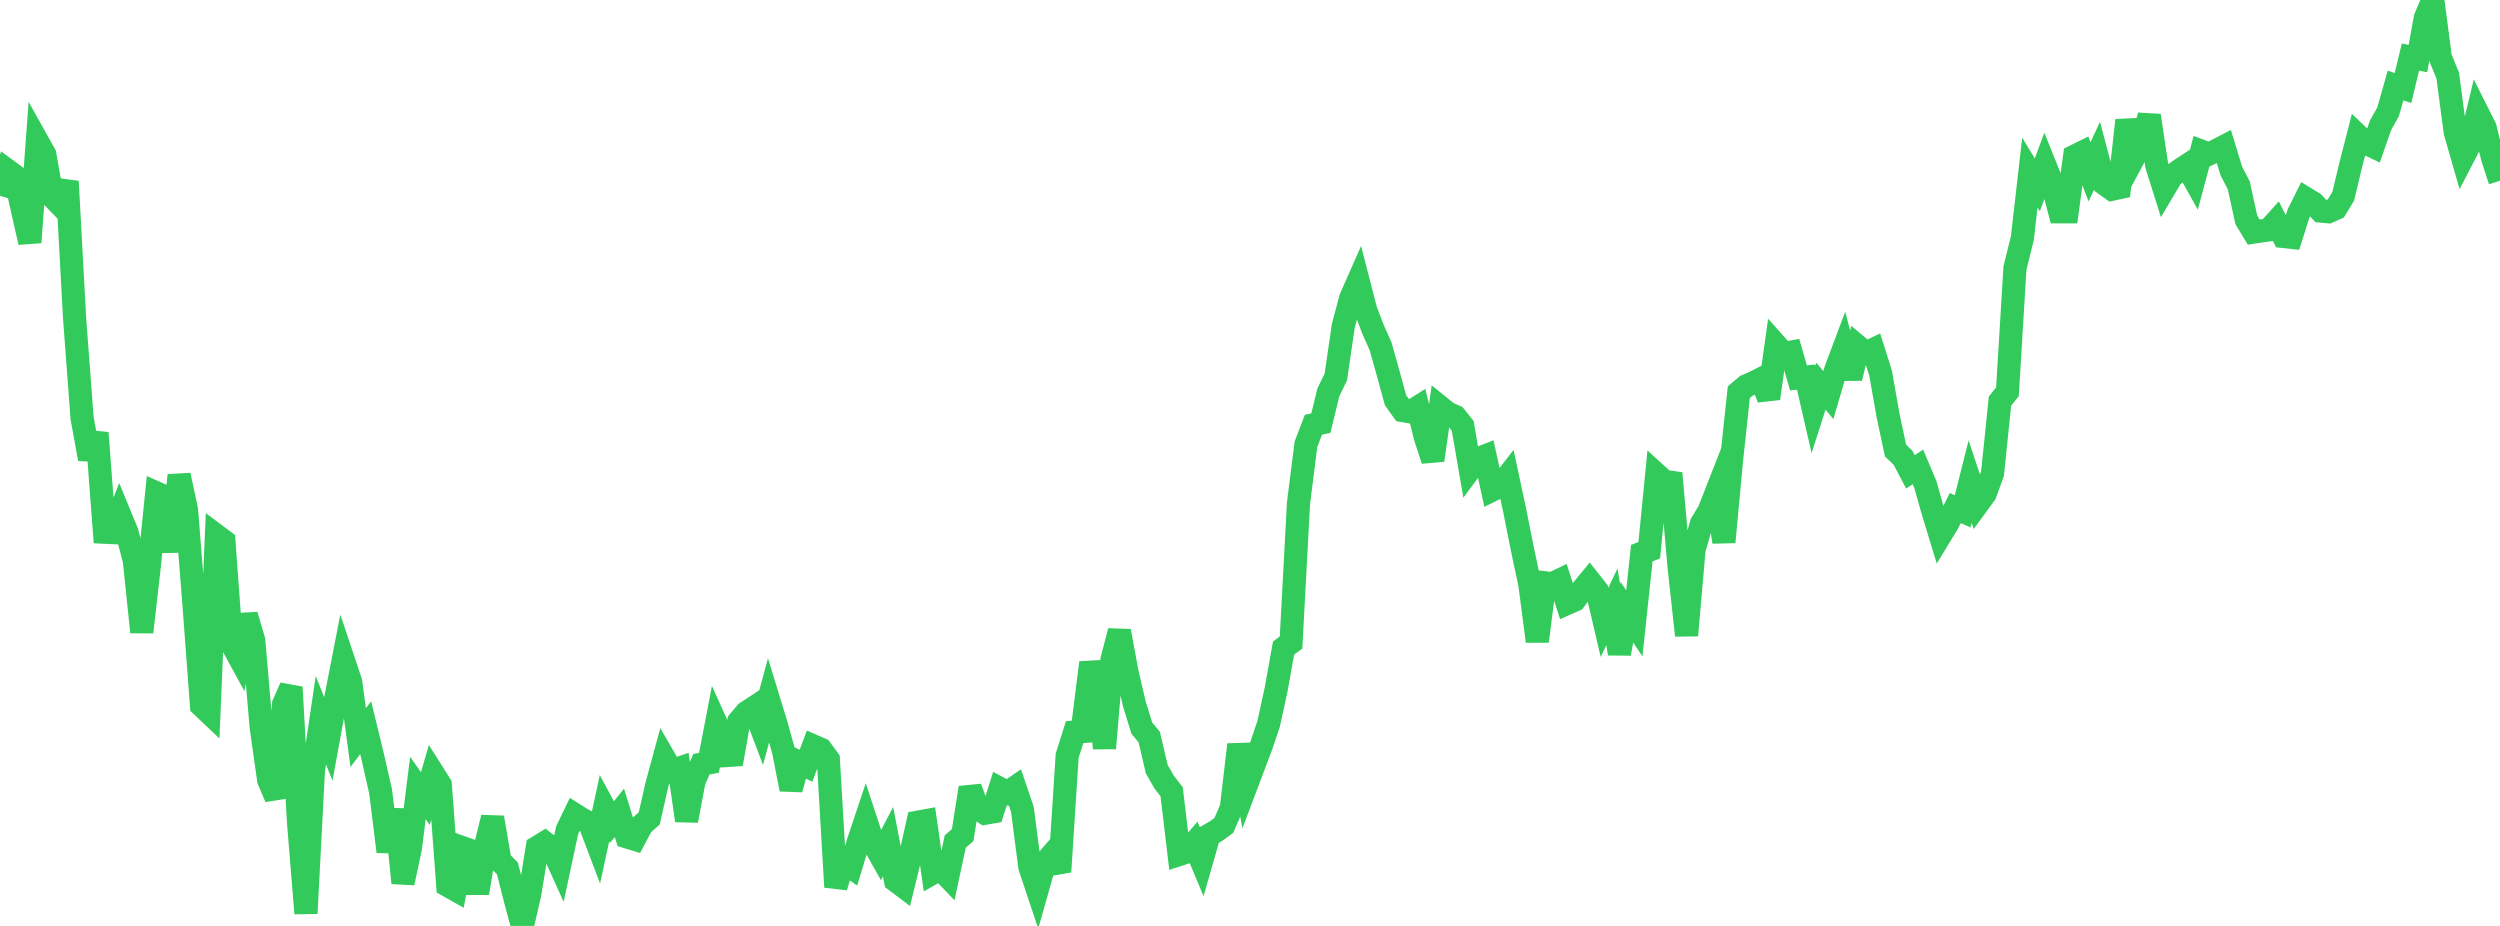 <?xml version="1.0" standalone="no"?>
<!DOCTYPE svg PUBLIC "-//W3C//DTD SVG 1.1//EN" "http://www.w3.org/Graphics/SVG/1.1/DTD/svg11.dtd">

<svg width="135" height="50" viewBox="0 0 135 50" preserveAspectRatio="none" 
  xmlns="http://www.w3.org/2000/svg"
  xmlns:xlink="http://www.w3.org/1999/xlink">


<polyline points="0.0, 10.574 0.403, 9.203 0.806, 9.499 1.209, 11.327 1.612, 13.087 2.015, 7.621 2.418, 8.342 2.821, 10.615 3.224, 11.03 3.627, 9.795 4.03, 17.213 4.433, 22.581 4.836, 24.784 5.239, 23.379 5.642, 28.74 6.045, 28.759 6.448, 27.749 6.851, 28.727 7.254, 30.266 7.657, 34.134 8.06, 30.584 8.463, 26.627 8.866, 26.807 9.269, 29.786 9.672, 25.661 10.075, 27.55 10.478, 32.682 10.881, 38.1 11.284, 38.481 11.687, 28.918 12.09, 29.219 12.493, 34.723 12.896, 35.463 13.299, 33.216 13.701, 34.573 14.104, 39.261 14.507, 42.113 14.91, 43.071 15.313, 38.026 15.716, 37.109 16.119, 44.387 16.522, 49.323 16.925, 41.608 17.328, 38.892 17.731, 39.905 18.134, 37.696 18.537, 35.631 18.94, 36.836 19.343, 39.829 19.746, 39.296 20.149, 40.957 20.552, 42.735 20.955, 45.987 21.358, 43.716 21.761, 47.678 22.164, 45.779 22.567, 42.55 22.97, 43.124 23.373, 41.735 23.776, 42.372 24.179, 47.817 24.582, 48.045 24.985, 45.778 25.388, 45.921 25.791, 48.226 26.194, 45.795 26.597, 44.148 27.0, 46.49 27.403, 46.899 27.806, 48.499 28.209, 50.0 28.612, 48.25 29.015, 45.751 29.418, 45.505 29.821, 45.82 30.224, 46.711 30.627, 44.823 31.03, 43.987 31.433, 44.241 31.836, 44.452 32.239, 45.514 32.642, 43.643 33.045, 44.393 33.448, 43.893 33.851, 45.19 34.254, 45.313 34.657, 44.553 35.06, 44.19 35.463, 42.408 35.866, 40.928 36.269, 41.625 36.672, 41.487 37.075, 44.314 37.478, 42.171 37.881, 41.266 38.284, 41.192 38.687, 39.094 39.09, 39.987 39.493, 41.259 39.896, 38.958 40.299, 38.479 40.701, 38.216 41.104, 39.282 41.507, 37.798 41.91, 39.114 42.313, 40.565 42.716, 42.621 43.119, 41.153 43.522, 41.351 43.925, 40.285 44.328, 40.462 44.731, 41.014 45.134, 47.901 45.537, 46.532 45.94, 46.815 46.343, 45.485 46.746, 44.279 47.149, 45.504 47.552, 46.221 47.955, 45.452 48.358, 47.55 48.761, 47.854 49.164, 46.21 49.567, 44.398 49.97, 44.324 50.373, 47.138 50.776, 46.908 51.179, 47.33 51.582, 45.445 51.985, 45.096 52.388, 42.535 52.791, 43.646 53.194, 43.914 53.597, 43.844 54.0, 42.583 54.403, 42.795 54.806, 42.521 55.209, 43.706 55.612, 46.819 56.015, 48.026 56.418, 46.6 56.821, 46.136 57.224, 47.075 57.627, 40.811 58.03, 39.533 58.433, 39.504 58.836, 36.301 59.239, 36.279 59.642, 40.406 60.045, 35.634 60.448, 34.078 60.851, 36.267 61.254, 38.007 61.657, 39.318 62.06, 39.804 62.463, 41.531 62.866, 42.237 63.269, 42.754 63.672, 46.146 64.075, 46.015 64.478, 45.545 64.881, 46.509 65.284, 45.1 65.687, 44.866 66.09, 44.568 66.493, 43.63 66.896, 40.21 67.299, 42.41 67.701, 41.345 68.104, 40.28 68.507, 39.082 68.91, 37.237 69.313, 34.995 69.716, 34.697 70.119, 27.173 70.522, 23.987 70.925, 22.937 71.328, 22.847 71.731, 21.188 72.134, 20.358 72.537, 17.601 72.94, 16.095 73.343, 15.182 73.746, 16.743 74.149, 17.799 74.552, 18.704 74.955, 20.133 75.358, 21.613 75.761, 22.174 76.164, 22.244 76.567, 21.99 76.97, 23.614 77.373, 24.851 77.776, 21.987 78.179, 22.312 78.582, 22.489 78.985, 22.992 79.388, 25.327 79.791, 24.782 80.194, 24.623 80.597, 26.456 81.0, 26.258 81.403, 25.738 81.806, 27.627 82.209, 29.655 82.612, 31.553 83.015, 34.63 83.418, 31.47 83.821, 31.52 84.224, 31.326 84.627, 32.582 85.03, 32.403 85.433, 31.86 85.836, 31.371 86.239, 31.881 86.642, 33.607 87.045, 32.769 87.448, 35.298 87.851, 33.057 88.254, 33.662 88.657, 29.869 89.06, 29.712 89.463, 25.624 89.866, 25.991 90.269, 26.049 90.672, 30.621 91.075, 34.312 91.478, 29.671 91.881, 28.267 92.284, 27.602 92.687, 26.573 93.09, 29.271 93.493, 24.938 93.896, 21.178 94.299, 20.837 94.701, 20.663 95.104, 20.459 95.507, 21.515 95.91, 18.637 96.313, 19.09 96.716, 19.016 97.119, 20.406 97.522, 20.362 97.925, 22.113 98.328, 20.854 98.731, 21.334 99.134, 19.959 99.537, 18.888 99.94, 20.418 100.343, 18.725 100.746, 19.063 101.149, 18.874 101.552, 20.15 101.955, 22.433 102.358, 24.33 102.761, 24.714 103.164, 25.48 103.567, 25.214 103.97, 26.169 104.373, 27.592 104.776, 28.915 105.179, 28.253 105.582, 27.435 105.985, 27.612 106.388, 26.01 106.791, 27.22 107.194, 26.67 107.597, 25.566 108.0, 21.659 108.403, 21.155 108.806, 14.489 109.209, 12.847 109.612, 9.318 110.015, 9.982 110.418, 8.898 110.821, 9.9 111.224, 11.438 111.627, 11.438 112.03, 8.433 112.433, 8.234 112.836, 9.278 113.239, 8.409 113.642, 9.931 114.045, 10.219 114.448, 10.132 114.851, 6.494 115.254, 8.458 115.657, 7.708 116.06, 6.241 116.463, 8.926 116.866, 10.206 117.269, 9.526 117.672, 9.21 118.075, 8.946 118.478, 9.67 118.881, 8.166 119.284, 8.317 119.687, 8.126 120.09, 7.917 120.493, 9.239 120.896, 10.011 121.299, 11.869 121.701, 12.533 122.104, 12.471 122.507, 12.417 122.91, 11.971 123.313, 12.771 123.716, 12.816 124.119, 11.531 124.522, 10.722 124.925, 10.968 125.328, 11.399 125.731, 11.435 126.134, 11.256 126.537, 10.593 126.94, 8.903 127.343, 7.335 127.746, 7.719 128.149, 7.913 128.552, 6.759 128.955, 6.042 129.358, 4.617 129.761, 4.753 130.164, 3.081 130.567, 3.163 130.97, 0.958 131.373, 0.0 131.776, 3.099 132.179, 4.086 132.582, 7.136 132.985, 8.535 133.388, 7.757 133.791, 6.09 134.194, 6.892 134.597, 8.52 135.0, 9.759" fill="none" stroke="#32ca5b" stroke-width="1.25"/>

</svg>